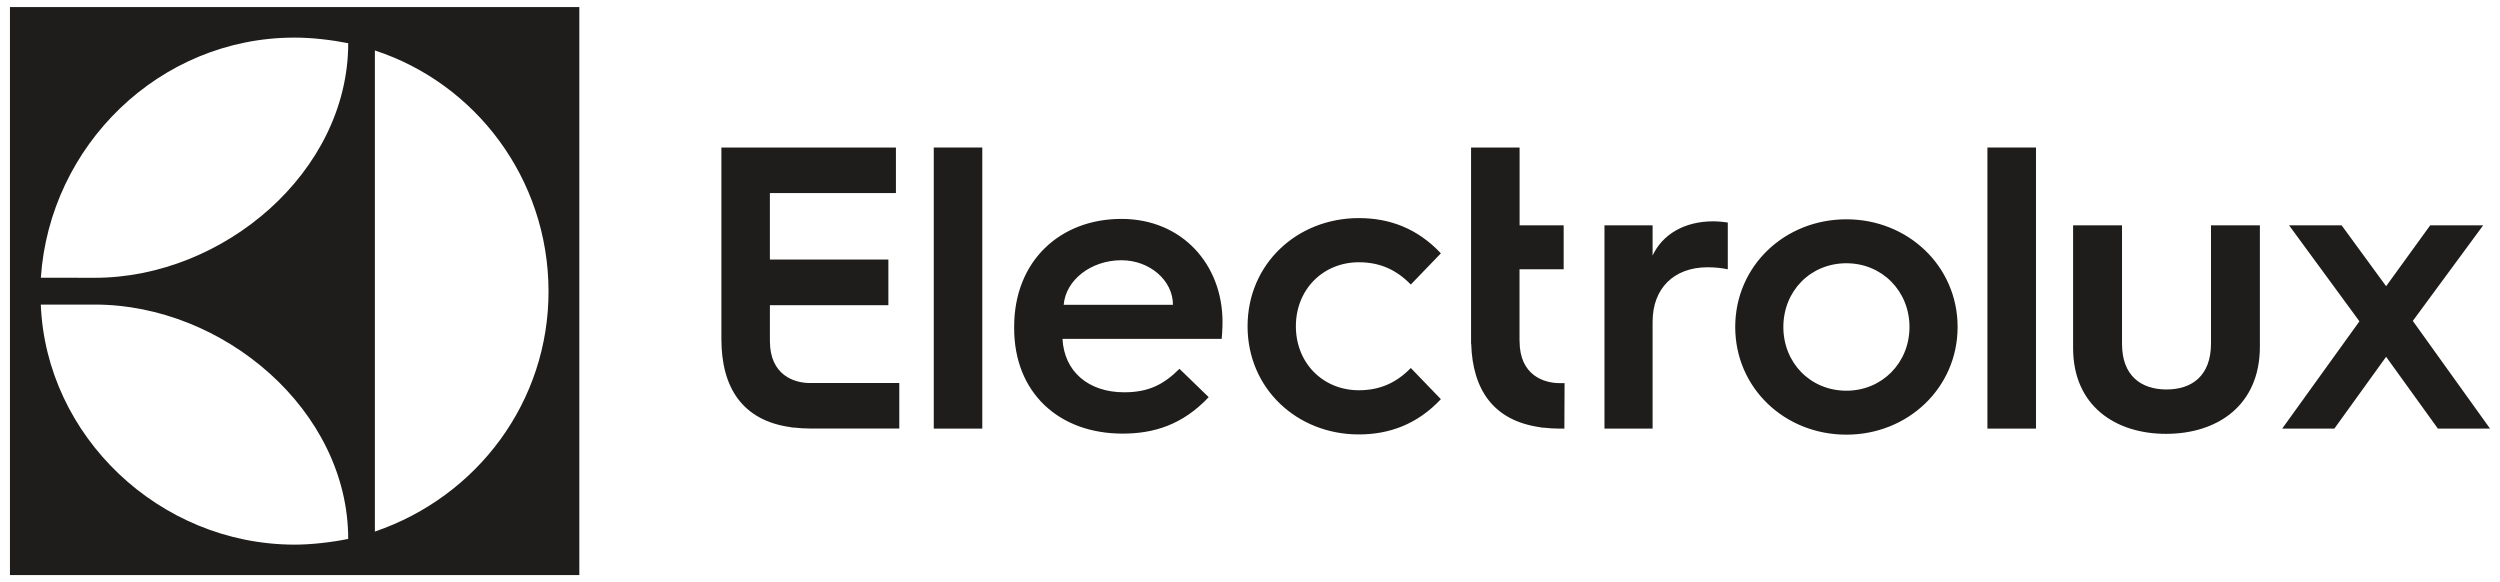 <svg xmlns="http://www.w3.org/2000/svg" fill="none" viewBox="0 0 146 34" height="34" width="146">
<g clip-path="url(#clip0_1603_1459)" id="Logo">
<g id="Group">
<path fill="#1E1D1B" d="M0.581 33.583H33.833V0.414H0.581V33.583ZM21.893 2.947C27.77 4.868 32.017 10.426 32.034 16.992C32.049 23.451 27.888 28.996 21.893 31.044V2.947ZM17.201 2.196C18.263 2.196 19.393 2.337 20.336 2.524C20.336 10.039 13.05 16.223 5.53 16.223L2.386 16.218C2.901 8.515 9.291 2.196 17.201 2.196ZM5.533 17.787C13.051 17.787 20.335 23.965 20.335 31.473C19.393 31.665 18.207 31.807 17.201 31.807C9.289 31.796 2.683 25.457 2.383 17.788L5.533 17.787ZM44.962 19.913V17.823H51.881V15.156H44.961V11.276H52.322V8.617H42.129V14.331V19.792C42.129 22.616 43.336 24.549 46.166 24.946C46.223 24.96 46.279 24.97 46.331 24.971H46.382C46.672 25.004 46.969 25.025 47.279 25.025H52.519V22.369H47.301C46.402 22.369 44.962 21.927 44.962 19.913Z" clip-rule="evenodd" fill-rule="evenodd" id="Vector"></path>
<path fill="#1E1D1B" d="M54.532 16.372V25.031H57.366V16.316V8.615H54.532V16.372Z" clip-rule="evenodd" fill-rule="evenodd" id="Vector_2"></path>
<path fill="#1E1D1B" d="M65.489 12.784C61.907 12.784 59.227 15.245 59.227 19.077V19.172C59.227 22.91 61.813 25.323 65.56 25.323C67.362 25.323 69.046 24.826 70.588 23.194L68.88 21.538C67.979 22.437 67.102 22.91 65.655 22.91C63.544 22.91 62.145 21.68 62.05 19.788H71.347C71.395 19.314 71.395 18.794 71.395 18.794C71.394 15.458 69.046 12.784 65.489 12.784ZM62.12 17.8C62.239 16.357 63.71 15.198 65.489 15.198C67.149 15.198 68.501 16.381 68.501 17.8H62.12ZM79.356 15.316C80.636 15.316 81.585 15.789 82.391 16.617L84.147 14.795C82.771 13.328 81.134 12.737 79.356 12.737C75.751 12.737 72.858 15.411 72.858 19.054C72.858 22.697 75.751 25.371 79.356 25.371C81.135 25.371 82.772 24.779 84.147 23.312L82.391 21.491C81.585 22.319 80.636 22.791 79.356 22.791C77.269 22.791 75.679 21.207 75.679 19.054C75.679 16.901 77.269 15.316 79.356 15.316ZM88.743 19.918H88.74V15.727H91.318V13.159H88.744V8.615H85.91V14.503V20.085L85.919 20.085C85.999 22.752 87.214 24.568 89.948 24.951C90.005 24.965 90.061 24.976 90.112 24.977H90.164C90.454 25.009 90.751 25.031 91.06 25.031H91.36L91.371 22.375H91.084C90.183 22.375 88.743 21.931 88.743 19.918ZM96.512 14.925V13.16H93.701V18.977V25.031H96.512V18.788C96.512 16.834 97.763 15.609 99.722 15.609C100.171 15.609 100.573 15.656 100.903 15.727V12.995C100.785 12.972 100.36 12.925 100.053 12.925C98.353 12.925 97.078 13.702 96.512 14.925ZM107.831 12.807C104.217 12.807 101.337 15.539 101.337 19.095C101.337 22.65 104.217 25.384 107.831 25.384C111.419 25.384 114.324 22.65 114.324 19.095C114.324 15.538 111.42 12.807 107.831 12.807ZM107.831 22.817C105.729 22.817 104.148 21.192 104.148 19.095C104.148 16.999 105.729 15.374 107.831 15.374C109.909 15.374 111.514 16.999 111.514 19.095C111.514 21.191 109.909 22.817 107.831 22.817Z" clip-rule="evenodd" fill-rule="evenodd" id="Vector_3"></path>
<path fill="#1E1D1B" d="M116.065 16.089V25.031H118.901V16.203V8.615H116.065V16.089Z" clip-rule="evenodd" fill-rule="evenodd" id="Vector_4"></path>
<path fill="#1E1D1B" d="M129.122 20.059C129.122 21.943 128.013 22.745 126.523 22.745C125.037 22.745 123.926 21.942 123.926 20.084V13.16H121.069V16.598V20.32C121.069 23.712 123.549 25.337 126.5 25.337C129.476 25.337 131.977 23.689 131.977 20.249V16.598V13.16H129.122V20.059Z" clip-rule="evenodd" fill-rule="evenodd" id="Vector_5"></path>
<path fill="#1E1D1B" d="M142.695 21.234L140.908 18.741L143.121 15.735L145.016 13.16H141.923L139.349 16.715L136.751 13.16H133.682L135.442 15.561L137.791 18.765L135.329 22.183L133.28 25.029H136.327L139.349 20.837L142.371 25.029H145.417L142.695 21.234Z" clip-rule="evenodd" fill-rule="evenodd" id="Vector_6"></path>
</g>
</g>
<defs>
<clipPath id="clip0_1603_1459">
<rect transform="translate(0.582 0.415)" fill="white" height="33.169" width="144.839"></rect>
</clipPath>
</defs>
</svg>
